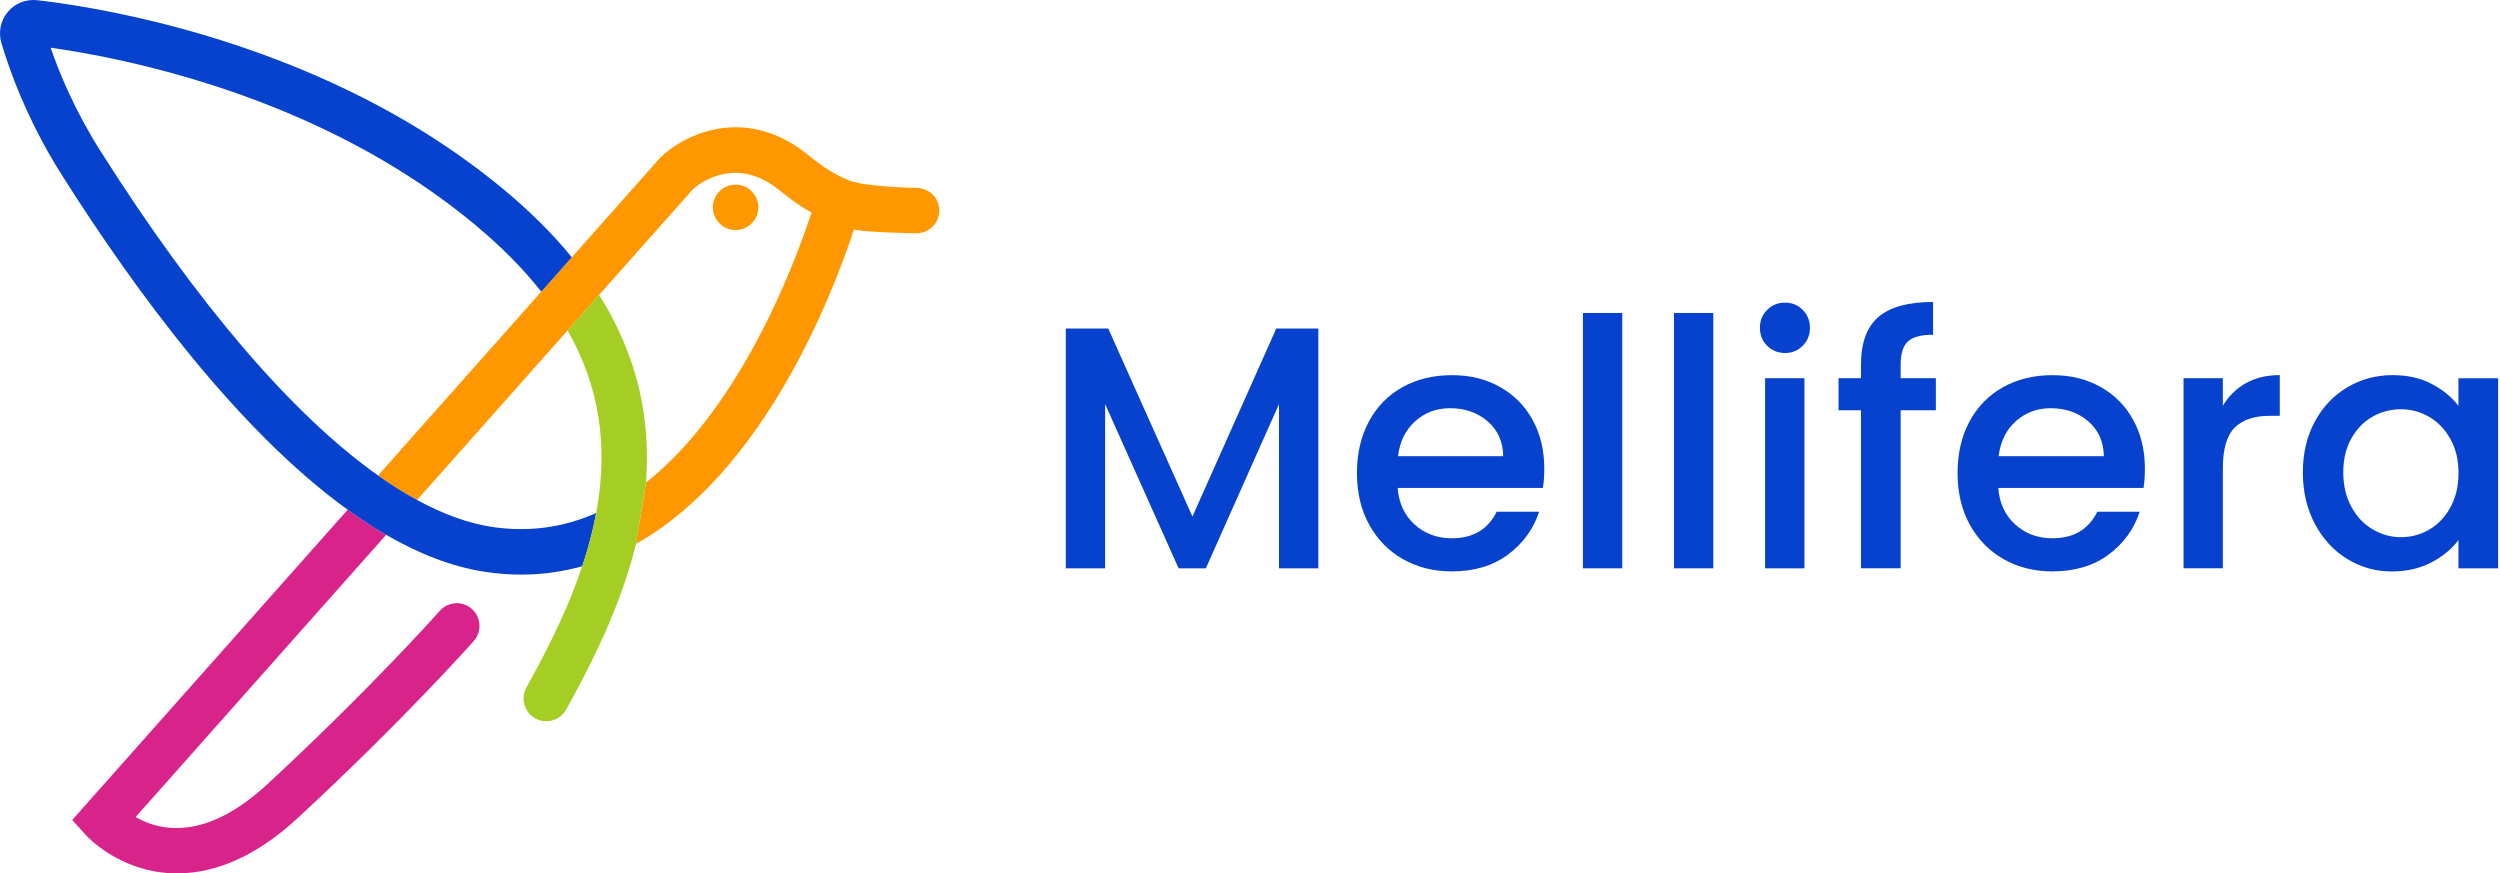 <svg width="770" height="269" viewBox="0 0 770 269" fill="none" xmlns="http://www.w3.org/2000/svg">
<g clip-path="url(#clip0_450_226)">
<path d="M289.319 64.86C289.319 68.55 286.329 71.83 282.319 71.82C279.649 71.82 266.509 71.53 262.999 70.7C256.559 90.32 235.519 145.28 195.899 167.5L196.759 162.26V162.22L198.929 148.87L198.959 148.69V148.61C199.509 148.2 200.039 147.77 200.559 147.33C202.779 145.49 204.919 143.53 206.979 141.47C207.489 140.97 207.999 140.46 208.499 139.93C208.939 139.48 209.369 139.02 209.799 138.56C209.919 138.44 210.029 138.32 210.129 138.2C210.539 137.77 210.929 137.34 211.319 136.9C211.909 136.24 212.499 135.58 213.069 134.9C213.489 134.42 213.909 133.92 214.309 133.43C214.789 132.87 215.249 132.31 215.699 131.74C217.169 129.92 218.579 128.06 219.949 126.17C220.379 125.59 220.799 125 221.209 124.41C222.199 123.01 223.159 121.6 224.099 120.17C224.489 119.58 224.869 119 225.249 118.41C225.679 117.73 226.109 117.06 226.529 116.38C226.949 115.71 227.369 115.03 227.779 114.35C228.479 113.19 229.159 112.04 229.829 110.88C230.339 110 230.839 109.12 231.329 108.24C231.709 107.56 232.079 106.88 232.439 106.21C233.909 103.51 235.299 100.82 236.589 98.19C236.909 97.55 237.219 96.9 237.519 96.27C238.319 94.63 239.079 93 239.799 91.41C240.229 90.46 240.649 89.52 241.049 88.6C242.549 85.22 243.879 82 245.049 79.02C245.249 78.5 245.449 78 245.639 77.5C246.059 76.42 246.449 75.38 246.819 74.39C246.969 73.99 247.119 73.59 247.259 73.2C247.419 72.77 247.569 72.36 247.719 71.95C247.789 71.75 247.869 71.54 247.939 71.34C248.009 71.14 248.079 70.94 248.149 70.75C248.279 70.37 248.419 69.99 248.539 69.63C248.689 69.21 248.829 68.81 248.959 68.41C249.079 68.09 249.189 67.77 249.289 67.46C249.459 66.95 249.629 66.47 249.779 66.01C249.839 65.83 249.889 65.65 249.949 65.48C246.869 63.75 243.649 61.56 240.349 58.82C226.479 47.32 214.949 56.91 213.389 58.32L184.529 90.83L174.809 101.78L128.459 154C124.529 151.87 120.519 149.35 116.439 146.45L166.719 89.83L176.119 79.24L203.509 48.39C210.899 41.27 229.969 32.04 249.279 48.04C253.479 51.52 257.369 53.81 260.829 55.29C261.009 55.36 261.199 55.44 261.369 55.52C265.879 57.38 279.619 57.88 282.319 57.88C285.209 57.88 287.799 59.63 288.839 62.33C289.169 63.17 289.319 64.03 289.319 64.86Z" fill="#FF9700"/>
<path d="M145.93 197.42C145.72 197.65 124.79 221.32 91.84 251.83C79.52 263.23 67 269 54.57 269C53.96 269 53.36 268.99 52.76 268.96C36.56 268.23 26.85 257.65 26.44 257.2L22.25 252.55L107.08 157C111 159.84 114.96 162.43 118.93 164.73L41.77 251.65C48.86 255.79 63.03 259.42 82.32 241.56C114.77 211.52 135.23 188.39 135.43 188.16C137.98 185.26 142.41 184.98 145.31 187.54C148.21 190.1 148.49 194.52 145.93 197.42Z" fill="#D8238B"/>
<path d="M183.62 158.02C183.42 159.12 183.19 160.23 182.95 161.34C182.85 161.8 182.74 162.27 182.64 162.74C181.75 166.55 180.66 170.42 179.33 174.4C173.19 176.12 166.91 176.98 160.52 176.98C156.86 176.98 153.16 176.7 149.43 176.13C139.24 174.59 129.02 170.58 118.93 164.73C114.96 162.43 111 159.84 107.08 157C73.52 132.74 42.14 90.4 18.98 53.8C8.17 36.7 2.71 21 0.41 13.16C-0.55 9.82 0.2 6.28 2.42 3.65C4.63 1.02 8 -0.32 11.42 0.06C26.03 1.7 77.46 9.24 125.72 37.73C136.31 43.99 146.25 50.96 155.27 58.46C163.34 65.18 170.29 72.1 176.12 79.24L166.72 89.83C161.18 82.8 154.39 75.95 146.31 69.22C137.87 62.2 128.55 55.66 118.6 49.79C77.72 25.65 34.38 17.33 15.6 14.7C18.28 22.5 23.02 33.99 30.82 46.32C60.73 93.62 90.1 127.79 116.44 146.45C120.52 149.35 124.53 151.87 128.46 154C136.52 158.4 144.24 161.18 151.53 162.29C162.63 163.97 173.41 162.53 183.62 158.02Z" fill="#0642CD"/>
<path d="M198.969 148.61V148.65L198.959 148.69C198.95 148.73 198.939 148.8 198.929 148.87L196.759 162.22V162.26L195.899 167.5H195.889C192.149 182.79 185.439 198.7 174.359 218.56C173.079 220.86 170.699 222.15 168.239 222.15C167.089 222.15 165.919 221.87 164.839 221.26C161.469 219.38 160.249 215.12 162.139 211.74C170.079 197.49 175.619 185.51 179.329 174.4C180.659 170.42 181.749 166.55 182.639 162.74C182.739 162.27 182.849 161.8 182.949 161.34C183.189 160.23 183.419 159.12 183.619 158.02C187.469 137.46 184.639 119 174.809 101.78L184.529 90.83C195.779 108.66 200.559 127.82 198.969 148.61Z" fill="#A5CE24"/>
<path d="M226.56 70.86C230.426 70.86 233.56 67.726 233.56 63.86C233.56 59.994 230.426 56.86 226.56 56.86C222.694 56.86 219.56 59.994 219.56 63.86C219.56 67.726 222.694 70.86 226.56 70.86Z" fill="#FF9700"/>
<path d="M406.04 101.19V175.04H393.93V124.46L371.4 175.04H363.01L340.38 124.46V175.04H328.27V101.19H341.34L367.27 159.1L393.09 101.19H406.05H406.04Z" fill="#0642CD"/>
<path d="M475.209 150.28H430.479C430.829 154.95 432.569 158.71 435.689 161.54C438.809 164.37 442.629 165.79 447.169 165.79C453.689 165.79 458.289 163.06 460.979 157.61H474.049C472.279 162.99 469.069 167.4 464.429 170.84C459.789 174.28 454.029 175.99 447.159 175.99C441.559 175.99 436.549 174.73 432.119 172.22C427.689 169.71 424.219 166.16 421.709 161.6C419.199 157.03 417.939 151.74 417.939 145.72C417.939 139.7 419.159 134.4 421.609 129.84C424.049 125.27 427.489 121.75 431.919 119.27C436.349 116.79 441.429 115.55 447.169 115.55C452.909 115.55 457.619 116.76 461.939 119.16C466.259 121.57 469.629 124.95 472.029 129.31C474.439 133.67 475.639 138.68 475.639 144.35C475.639 146.55 475.499 148.53 475.219 150.3L475.209 150.28ZM462.989 140.5C462.919 136.04 461.319 132.46 458.209 129.77C455.089 127.08 451.229 125.73 446.629 125.73C442.449 125.73 438.869 127.06 435.899 129.72C432.919 132.38 431.149 135.97 430.589 140.5H462.999H462.989Z" fill="#0642CD"/>
<path d="M499.649 96.41V175.04H487.539V96.41H499.649Z" fill="#0642CD"/>
<path d="M527.7 96.41V175.04H515.59V96.41H527.7Z" fill="#0642CD"/>
<path d="M544.28 106.5C542.79 105.01 542.05 103.17 542.05 100.97C542.05 98.77 542.79 96.93 544.28 95.44C545.77 93.95 547.61 93.21 549.81 93.21C552.01 93.21 553.74 93.95 555.23 95.44C556.72 96.93 557.46 98.77 557.46 100.97C557.46 103.17 556.72 105.01 555.23 106.5C553.74 107.99 551.94 108.73 549.81 108.73C547.68 108.73 545.77 107.99 544.28 106.5ZM555.76 116.49V175.04H543.65V116.49H555.76Z" fill="#0642CD"/>
<path d="M596.24 126.37H585.4V175.03H573.18V126.37H566.27V116.49H573.18V112.35C573.18 105.62 574.969 100.72 578.549 97.63C582.129 94.55 587.74 93.01 595.39 93.01V103.1C591.71 103.1 589.12 103.79 587.63 105.17C586.14 106.55 585.4 108.94 585.4 112.34V116.48H596.24V126.36V126.37Z" fill="#0642CD"/>
<path d="M660.2 150.28H615.47C615.82 154.95 617.56 158.71 620.68 161.54C623.8 164.37 627.62 165.79 632.16 165.79C638.68 165.79 643.28 163.06 645.97 157.61H659.04C657.27 162.99 654.06 167.4 649.42 170.84C644.78 174.28 639.02 175.99 632.15 175.99C626.55 175.99 621.54 174.73 617.11 172.22C612.68 169.71 609.21 166.16 606.7 161.6C604.19 157.03 602.93 151.74 602.93 145.72C602.93 139.7 604.15 134.4 606.6 129.84C609.04 125.27 612.48 121.75 616.91 119.27C621.34 116.79 626.42 115.55 632.16 115.55C637.9 115.55 642.61 116.76 646.93 119.16C651.25 121.57 654.62 124.95 657.02 129.31C659.43 133.67 660.63 138.68 660.63 144.35C660.63 146.55 660.49 148.53 660.21 150.3L660.2 150.28ZM647.98 140.5C647.91 136.04 646.31 132.46 643.2 129.77C640.08 127.08 636.22 125.73 631.62 125.73C627.44 125.73 623.86 127.06 620.89 129.72C617.91 132.38 616.14 135.97 615.58 140.5H647.99H647.98Z" fill="#0642CD"/>
<path d="M691.699 118.03C694.639 116.37 698.129 115.53 702.169 115.53V128.07H699.089C694.339 128.07 690.749 129.28 688.309 131.68C685.869 134.09 684.639 138.27 684.639 144.22V175.03H672.529V116.48H684.639V124.98C686.409 122 688.769 119.69 691.709 118.02L691.699 118.03Z" fill="#0642CD"/>
<path d="M712.949 129.88C715.389 125.35 718.719 121.82 722.939 119.31C727.149 116.8 731.809 115.54 736.909 115.54C741.509 115.54 745.529 116.44 748.969 118.25C752.399 120.06 755.149 122.31 757.199 125V116.5H769.419V175.05H757.199V166.34C755.139 169.1 752.349 171.41 748.809 173.25C745.269 175.09 741.229 176.01 736.699 176.01C731.669 176.01 727.069 174.72 722.889 172.13C718.709 169.55 715.399 165.93 712.949 161.29C710.509 156.65 709.279 151.39 709.279 145.51C709.279 139.63 710.499 134.43 712.949 129.89V129.88ZM754.709 135.19C753.039 132.22 750.869 129.95 748.179 128.39C745.489 126.83 742.579 126.05 739.469 126.05C736.359 126.05 733.449 126.81 730.759 128.33C728.069 129.85 725.889 132.08 724.229 135.02C722.559 137.96 721.729 141.45 721.729 145.48C721.729 149.51 722.559 153.06 724.229 156.11C725.889 159.16 728.089 161.48 730.819 163.07C733.549 164.66 736.429 165.46 739.479 165.46C742.529 165.46 745.499 164.68 748.189 163.12C750.879 161.56 753.059 159.28 754.719 156.27C756.379 153.26 757.219 149.74 757.219 145.7C757.219 141.66 756.389 138.16 754.719 135.18L754.709 135.19Z" fill="#0642CD"/>
</g>
<defs>
<clipPath id="clip0_450_226">
<rect width="769.43" height="269" fill="white"/>
</clipPath>
</defs>
</svg>
